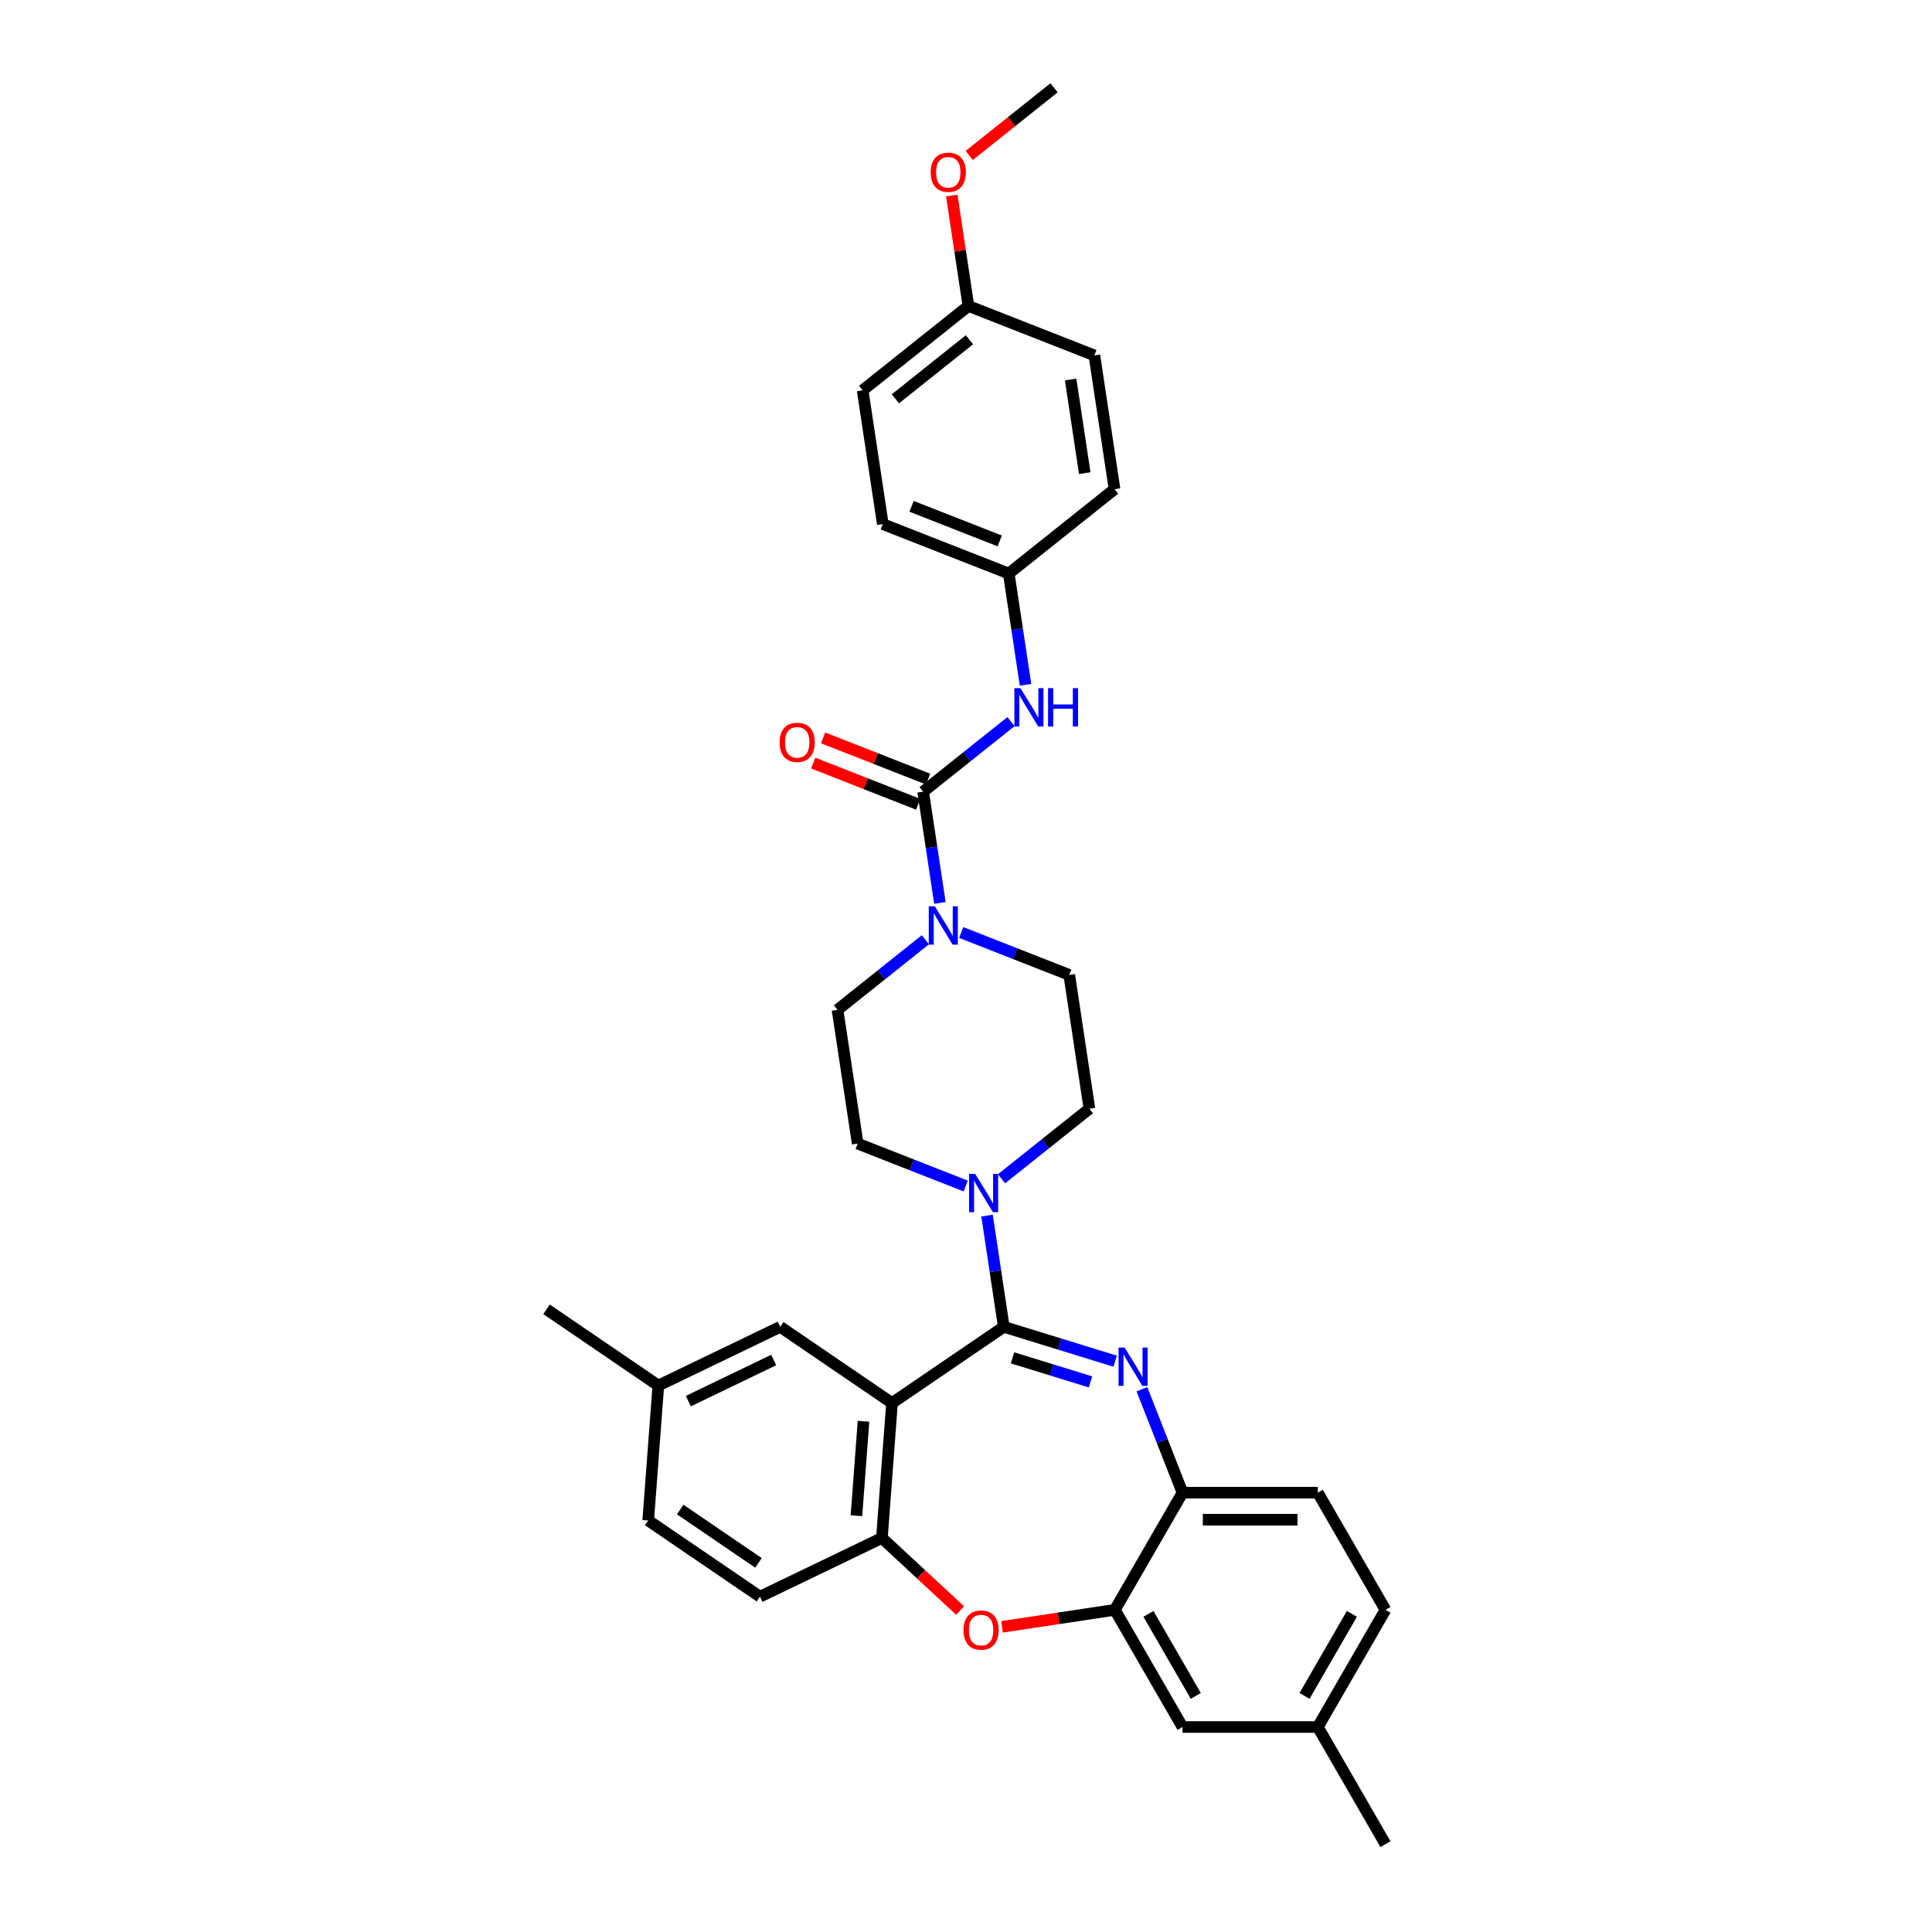 <?xml version='1.0' encoding='iso-8859-1'?>
<svg version='1.1' baseProfile='full'
              xmlns='http://www.w3.org/2000/svg'
                      xmlns:rdkit='http://www.rdkit.org/xml'
                      xmlns:xlink='http://www.w3.org/1999/xlink'
                  xml:space='preserve'
width='1000px' height='1000px' viewBox='0 0 1000 1000'>
<!-- END OF HEADER -->
<rect style='opacity:1.0;fill:#FFFFFF;stroke:none' width='1000' height='1000' x='0' y='0'> </rect>
<path class='bond-0' d='M 446.503,202.03 L 501.255,158.366' style='fill:none;fill-rule:evenodd;stroke:#000000;stroke-width:6px;stroke-linecap:butt;stroke-linejoin:miter;stroke-opacity:1' />
<path class='bond-0' d='M 463.448,206.431 L 501.775,175.866' style='fill:none;fill-rule:evenodd;stroke:#000000;stroke-width:6px;stroke-linecap:butt;stroke-linejoin:miter;stroke-opacity:1' />
<path class='bond-1' d='M 446.503,202.03 L 456.94,271.278' style='fill:none;fill-rule:evenodd;stroke:#000000;stroke-width:6px;stroke-linecap:butt;stroke-linejoin:miter;stroke-opacity:1' />
<path class='bond-2' d='M 497.525,482.663 L 525.484,493.636' style='fill:none;fill-rule:evenodd;stroke:#0000FF;stroke-width:6px;stroke-linecap:butt;stroke-linejoin:miter;stroke-opacity:1' />
<path class='bond-2' d='M 525.484,493.636 L 553.443,504.609' style='fill:none;fill-rule:evenodd;stroke:#000000;stroke-width:6px;stroke-linecap:butt;stroke-linejoin:miter;stroke-opacity:1' />
<path class='bond-3' d='M 486.494,467.356 L 482.155,438.566' style='fill:none;fill-rule:evenodd;stroke:#0000FF;stroke-width:6px;stroke-linecap:butt;stroke-linejoin:miter;stroke-opacity:1' />
<path class='bond-3' d='M 482.155,438.566 L 477.815,409.775' style='fill:none;fill-rule:evenodd;stroke:#000000;stroke-width:6px;stroke-linecap:butt;stroke-linejoin:miter;stroke-opacity:1' />
<path class='bond-4' d='M 478.981,486.418 L 456.241,504.552' style='fill:none;fill-rule:evenodd;stroke:#0000FF;stroke-width:6px;stroke-linecap:butt;stroke-linejoin:miter;stroke-opacity:1' />
<path class='bond-4' d='M 456.241,504.552 L 433.501,522.687' style='fill:none;fill-rule:evenodd;stroke:#000000;stroke-width:6px;stroke-linecap:butt;stroke-linejoin:miter;stroke-opacity:1' />
<path class='bond-5' d='M 480.374,403.256 L 453.206,392.594' style='fill:none;fill-rule:evenodd;stroke:#000000;stroke-width:6px;stroke-linecap:butt;stroke-linejoin:miter;stroke-opacity:1' />
<path class='bond-5' d='M 453.206,392.594 L 426.039,381.931' style='fill:none;fill-rule:evenodd;stroke:#FF0000;stroke-width:6px;stroke-linecap:butt;stroke-linejoin:miter;stroke-opacity:1' />
<path class='bond-5' d='M 475.257,416.294 L 448.089,405.632' style='fill:none;fill-rule:evenodd;stroke:#000000;stroke-width:6px;stroke-linecap:butt;stroke-linejoin:miter;stroke-opacity:1' />
<path class='bond-5' d='M 448.089,405.632 L 420.922,394.969' style='fill:none;fill-rule:evenodd;stroke:#FF0000;stroke-width:6px;stroke-linecap:butt;stroke-linejoin:miter;stroke-opacity:1' />
<path class='bond-6' d='M 477.815,409.775 L 500.556,391.641' style='fill:none;fill-rule:evenodd;stroke:#000000;stroke-width:6px;stroke-linecap:butt;stroke-linejoin:miter;stroke-opacity:1' />
<path class='bond-6' d='M 500.556,391.641 L 523.296,373.506' style='fill:none;fill-rule:evenodd;stroke:#0000FF;stroke-width:6px;stroke-linecap:butt;stroke-linejoin:miter;stroke-opacity:1' />
<path class='bond-7' d='M 530.809,354.445 L 526.47,325.654' style='fill:none;fill-rule:evenodd;stroke:#0000FF;stroke-width:6px;stroke-linecap:butt;stroke-linejoin:miter;stroke-opacity:1' />
<path class='bond-7' d='M 526.47,325.654 L 522.13,296.863' style='fill:none;fill-rule:evenodd;stroke:#000000;stroke-width:6px;stroke-linecap:butt;stroke-linejoin:miter;stroke-opacity:1' />
<path class='bond-8' d='M 501.255,158.366 L 566.445,183.951' style='fill:none;fill-rule:evenodd;stroke:#000000;stroke-width:6px;stroke-linecap:butt;stroke-linejoin:miter;stroke-opacity:1' />
<path class='bond-9' d='M 501.255,158.366 L 496.947,129.786' style='fill:none;fill-rule:evenodd;stroke:#000000;stroke-width:6px;stroke-linecap:butt;stroke-linejoin:miter;stroke-opacity:1' />
<path class='bond-9' d='M 496.947,129.786 L 492.639,101.205' style='fill:none;fill-rule:evenodd;stroke:#FF0000;stroke-width:6px;stroke-linecap:butt;stroke-linejoin:miter;stroke-opacity:1' />
<path class='bond-10' d='M 566.445,183.951 L 576.882,253.2' style='fill:none;fill-rule:evenodd;stroke:#000000;stroke-width:6px;stroke-linecap:butt;stroke-linejoin:miter;stroke-opacity:1' />
<path class='bond-10' d='M 554.161,196.426 L 561.467,244.9' style='fill:none;fill-rule:evenodd;stroke:#000000;stroke-width:6px;stroke-linecap:butt;stroke-linejoin:miter;stroke-opacity:1' />
<path class='bond-11' d='M 717.116,833.249 L 682.101,893.897' style='fill:none;fill-rule:evenodd;stroke:#000000;stroke-width:6px;stroke-linecap:butt;stroke-linejoin:miter;stroke-opacity:1' />
<path class='bond-11' d='M 699.734,835.343 L 675.223,877.797' style='fill:none;fill-rule:evenodd;stroke:#000000;stroke-width:6px;stroke-linecap:butt;stroke-linejoin:miter;stroke-opacity:1' />
<path class='bond-12' d='M 717.116,833.249 L 682.101,772.601' style='fill:none;fill-rule:evenodd;stroke:#000000;stroke-width:6px;stroke-linecap:butt;stroke-linejoin:miter;stroke-opacity:1' />
<path class='bond-13' d='M 682.101,893.897 L 717.116,954.545' style='fill:none;fill-rule:evenodd;stroke:#000000;stroke-width:6px;stroke-linecap:butt;stroke-linejoin:miter;stroke-opacity:1' />
<path class='bond-14' d='M 682.101,893.897 L 612.07,893.897' style='fill:none;fill-rule:evenodd;stroke:#000000;stroke-width:6px;stroke-linecap:butt;stroke-linejoin:miter;stroke-opacity:1' />
<path class='bond-15' d='M 612.07,893.897 L 577.055,833.249' style='fill:none;fill-rule:evenodd;stroke:#000000;stroke-width:6px;stroke-linecap:butt;stroke-linejoin:miter;stroke-opacity:1' />
<path class='bond-15' d='M 618.947,877.797 L 594.437,835.343' style='fill:none;fill-rule:evenodd;stroke:#000000;stroke-width:6px;stroke-linecap:butt;stroke-linejoin:miter;stroke-opacity:1' />
<path class='bond-16' d='M 682.101,772.601 L 612.07,772.601' style='fill:none;fill-rule:evenodd;stroke:#000000;stroke-width:6px;stroke-linecap:butt;stroke-linejoin:miter;stroke-opacity:1' />
<path class='bond-16' d='M 671.596,786.607 L 622.575,786.607' style='fill:none;fill-rule:evenodd;stroke:#000000;stroke-width:6px;stroke-linecap:butt;stroke-linejoin:miter;stroke-opacity:1' />
<path class='bond-17' d='M 577.055,833.249 L 612.07,772.601' style='fill:none;fill-rule:evenodd;stroke:#000000;stroke-width:6px;stroke-linecap:butt;stroke-linejoin:miter;stroke-opacity:1' />
<path class='bond-18' d='M 577.055,833.249 L 547.858,837.65' style='fill:none;fill-rule:evenodd;stroke:#000000;stroke-width:6px;stroke-linecap:butt;stroke-linejoin:miter;stroke-opacity:1' />
<path class='bond-18' d='M 547.858,837.65 L 518.661,842.05' style='fill:none;fill-rule:evenodd;stroke:#FF0000;stroke-width:6px;stroke-linecap:butt;stroke-linejoin:miter;stroke-opacity:1' />
<path class='bond-19' d='M 612.07,772.601 L 601.567,745.839' style='fill:none;fill-rule:evenodd;stroke:#000000;stroke-width:6px;stroke-linecap:butt;stroke-linejoin:miter;stroke-opacity:1' />
<path class='bond-19' d='M 601.567,745.839 L 591.064,719.078' style='fill:none;fill-rule:evenodd;stroke:#0000FF;stroke-width:6px;stroke-linecap:butt;stroke-linejoin:miter;stroke-opacity:1' />
<path class='bond-20' d='M 577.213,704.551 L 548.389,695.66' style='fill:none;fill-rule:evenodd;stroke:#0000FF;stroke-width:6px;stroke-linecap:butt;stroke-linejoin:miter;stroke-opacity:1' />
<path class='bond-20' d='M 548.389,695.66 L 519.566,686.769' style='fill:none;fill-rule:evenodd;stroke:#000000;stroke-width:6px;stroke-linecap:butt;stroke-linejoin:miter;stroke-opacity:1' />
<path class='bond-20' d='M 564.437,715.267 L 544.261,709.044' style='fill:none;fill-rule:evenodd;stroke:#0000FF;stroke-width:6px;stroke-linecap:butt;stroke-linejoin:miter;stroke-opacity:1' />
<path class='bond-20' d='M 544.261,709.044 L 524.084,702.82' style='fill:none;fill-rule:evenodd;stroke:#000000;stroke-width:6px;stroke-linecap:butt;stroke-linejoin:miter;stroke-opacity:1' />
<path class='bond-21' d='M 496.951,833.615 L 476.711,814.834' style='fill:none;fill-rule:evenodd;stroke:#FF0000;stroke-width:6px;stroke-linecap:butt;stroke-linejoin:miter;stroke-opacity:1' />
<path class='bond-21' d='M 476.711,814.834 L 456.47,796.053' style='fill:none;fill-rule:evenodd;stroke:#000000;stroke-width:6px;stroke-linecap:butt;stroke-linejoin:miter;stroke-opacity:1' />
<path class='bond-22' d='M 519.566,686.769 L 461.704,726.219' style='fill:none;fill-rule:evenodd;stroke:#000000;stroke-width:6px;stroke-linecap:butt;stroke-linejoin:miter;stroke-opacity:1' />
<path class='bond-23' d='M 519.566,686.769 L 515.226,657.978' style='fill:none;fill-rule:evenodd;stroke:#000000;stroke-width:6px;stroke-linecap:butt;stroke-linejoin:miter;stroke-opacity:1' />
<path class='bond-23' d='M 515.226,657.978 L 510.887,629.188' style='fill:none;fill-rule:evenodd;stroke:#0000FF;stroke-width:6px;stroke-linecap:butt;stroke-linejoin:miter;stroke-opacity:1' />
<path class='bond-24' d='M 461.704,726.219 L 456.47,796.053' style='fill:none;fill-rule:evenodd;stroke:#000000;stroke-width:6px;stroke-linecap:butt;stroke-linejoin:miter;stroke-opacity:1' />
<path class='bond-24' d='M 446.952,735.647 L 443.288,784.532' style='fill:none;fill-rule:evenodd;stroke:#000000;stroke-width:6px;stroke-linecap:butt;stroke-linejoin:miter;stroke-opacity:1' />
<path class='bond-25' d='M 461.704,726.219 L 403.842,686.769' style='fill:none;fill-rule:evenodd;stroke:#000000;stroke-width:6px;stroke-linecap:butt;stroke-linejoin:miter;stroke-opacity:1' />
<path class='bond-26' d='M 456.47,796.053 L 393.375,826.439' style='fill:none;fill-rule:evenodd;stroke:#000000;stroke-width:6px;stroke-linecap:butt;stroke-linejoin:miter;stroke-opacity:1' />
<path class='bond-27' d='M 393.375,826.439 L 335.513,786.989' style='fill:none;fill-rule:evenodd;stroke:#000000;stroke-width:6px;stroke-linecap:butt;stroke-linejoin:miter;stroke-opacity:1' />
<path class='bond-27' d='M 392.585,808.949 L 352.082,781.334' style='fill:none;fill-rule:evenodd;stroke:#000000;stroke-width:6px;stroke-linecap:butt;stroke-linejoin:miter;stroke-opacity:1' />
<path class='bond-28' d='M 335.513,786.989 L 340.746,717.154' style='fill:none;fill-rule:evenodd;stroke:#000000;stroke-width:6px;stroke-linecap:butt;stroke-linejoin:miter;stroke-opacity:1' />
<path class='bond-29' d='M 340.746,717.154 L 282.884,677.704' style='fill:none;fill-rule:evenodd;stroke:#000000;stroke-width:6px;stroke-linecap:butt;stroke-linejoin:miter;stroke-opacity:1' />
<path class='bond-30' d='M 340.746,717.154 L 403.842,686.769' style='fill:none;fill-rule:evenodd;stroke:#000000;stroke-width:6px;stroke-linecap:butt;stroke-linejoin:miter;stroke-opacity:1' />
<path class='bond-30' d='M 356.287,725.215 L 400.454,703.946' style='fill:none;fill-rule:evenodd;stroke:#000000;stroke-width:6px;stroke-linecap:butt;stroke-linejoin:miter;stroke-opacity:1' />
<path class='bond-31' d='M 499.856,613.881 L 471.897,602.908' style='fill:none;fill-rule:evenodd;stroke:#0000FF;stroke-width:6px;stroke-linecap:butt;stroke-linejoin:miter;stroke-opacity:1' />
<path class='bond-31' d='M 471.897,602.908 L 443.938,591.935' style='fill:none;fill-rule:evenodd;stroke:#000000;stroke-width:6px;stroke-linecap:butt;stroke-linejoin:miter;stroke-opacity:1' />
<path class='bond-32' d='M 518.4,610.126 L 541.14,591.992' style='fill:none;fill-rule:evenodd;stroke:#0000FF;stroke-width:6px;stroke-linecap:butt;stroke-linejoin:miter;stroke-opacity:1' />
<path class='bond-32' d='M 541.14,591.992 L 563.88,573.857' style='fill:none;fill-rule:evenodd;stroke:#000000;stroke-width:6px;stroke-linecap:butt;stroke-linejoin:miter;stroke-opacity:1' />
<path class='bond-33' d='M 563.88,573.857 L 553.443,504.609' style='fill:none;fill-rule:evenodd;stroke:#000000;stroke-width:6px;stroke-linecap:butt;stroke-linejoin:miter;stroke-opacity:1' />
<path class='bond-34' d='M 443.938,591.935 L 433.501,522.687' style='fill:none;fill-rule:evenodd;stroke:#000000;stroke-width:6px;stroke-linecap:butt;stroke-linejoin:miter;stroke-opacity:1' />
<path class='bond-35' d='M 576.882,253.2 L 522.13,296.863' style='fill:none;fill-rule:evenodd;stroke:#000000;stroke-width:6px;stroke-linecap:butt;stroke-linejoin:miter;stroke-opacity:1' />
<path class='bond-36' d='M 522.13,296.863 L 456.94,271.278' style='fill:none;fill-rule:evenodd;stroke:#000000;stroke-width:6px;stroke-linecap:butt;stroke-linejoin:miter;stroke-opacity:1' />
<path class='bond-36' d='M 517.469,279.988 L 471.836,262.078' style='fill:none;fill-rule:evenodd;stroke:#000000;stroke-width:6px;stroke-linecap:butt;stroke-linejoin:miter;stroke-opacity:1' />
<path class='bond-37' d='M 501.672,80.462 L 523.621,62.958' style='fill:none;fill-rule:evenodd;stroke:#FF0000;stroke-width:6px;stroke-linecap:butt;stroke-linejoin:miter;stroke-opacity:1' />
<path class='bond-37' d='M 523.621,62.958 L 545.57,45.455' style='fill:none;fill-rule:evenodd;stroke:#000000;stroke-width:6px;stroke-linecap:butt;stroke-linejoin:miter;stroke-opacity:1' />
<path  class='atom-1' d='M 483.869 469.107
L 490.368 479.612
Q 491.012 480.648, 492.049 482.525
Q 493.085 484.402, 493.141 484.514
L 493.141 469.107
L 495.774 469.107
L 495.774 488.94
L 493.057 488.94
L 486.082 477.455
Q 485.27 476.11, 484.401 474.57
Q 483.561 473.029, 483.309 472.553
L 483.309 488.94
L 480.732 488.94
L 480.732 469.107
L 483.869 469.107
' fill='#0000FF'/>
<path  class='atom-3' d='M 403.522 384.246
Q 403.522 379.484, 405.875 376.823
Q 408.228 374.162, 412.626 374.162
Q 417.024 374.162, 419.377 376.823
Q 421.73 379.484, 421.73 384.246
Q 421.73 389.064, 419.349 391.809
Q 416.968 394.527, 412.626 394.527
Q 408.256 394.527, 405.875 391.809
Q 403.522 389.092, 403.522 384.246
M 412.626 392.286
Q 415.651 392.286, 417.276 390.269
Q 418.929 388.224, 418.929 384.246
Q 418.929 380.352, 417.276 378.392
Q 415.651 376.403, 412.626 376.403
Q 409.6 376.403, 407.948 378.364
Q 406.323 380.324, 406.323 384.246
Q 406.323 388.252, 407.948 390.269
Q 409.6 392.286, 412.626 392.286
' fill='#FF0000'/>
<path  class='atom-4' d='M 528.184 356.195
L 534.683 366.7
Q 535.327 367.736, 536.363 369.613
Q 537.4 371.49, 537.456 371.602
L 537.456 356.195
L 540.089 356.195
L 540.089 376.028
L 537.372 376.028
L 530.397 364.543
Q 529.584 363.198, 528.716 361.658
Q 527.876 360.117, 527.623 359.641
L 527.623 376.028
L 525.046 376.028
L 525.046 356.195
L 528.184 356.195
' fill='#0000FF'/>
<path  class='atom-4' d='M 542.47 356.195
L 545.159 356.195
L 545.159 364.627
L 555.3 364.627
L 555.3 356.195
L 557.989 356.195
L 557.989 376.028
L 555.3 376.028
L 555.3 366.868
L 545.159 366.868
L 545.159 376.028
L 542.47 376.028
L 542.47 356.195
' fill='#0000FF'/>
<path  class='atom-13' d='M 582.101 697.495
L 588.6 707.999
Q 589.244 709.036, 590.281 710.912
Q 591.317 712.789, 591.373 712.901
L 591.373 697.495
L 594.006 697.495
L 594.006 717.327
L 591.289 717.327
L 584.314 705.842
Q 583.502 704.498, 582.633 702.957
Q 581.793 701.416, 581.541 700.94
L 581.541 717.327
L 578.964 717.327
L 578.964 697.495
L 582.101 697.495
' fill='#0000FF'/>
<path  class='atom-14' d='M 498.702 843.742
Q 498.702 838.98, 501.055 836.319
Q 503.408 833.658, 507.806 833.658
Q 512.204 833.658, 514.557 836.319
Q 516.91 838.98, 516.91 843.742
Q 516.91 848.56, 514.529 851.306
Q 512.148 854.023, 507.806 854.023
Q 503.436 854.023, 501.055 851.306
Q 498.702 848.589, 498.702 843.742
M 507.806 851.782
Q 510.832 851.782, 512.456 849.765
Q 514.109 847.72, 514.109 843.742
Q 514.109 839.849, 512.456 837.888
Q 510.832 835.899, 507.806 835.899
Q 504.781 835.899, 503.128 837.86
Q 501.503 839.821, 501.503 843.742
Q 501.503 847.748, 503.128 849.765
Q 504.781 851.782, 507.806 851.782
' fill='#FF0000'/>
<path  class='atom-22' d='M 504.744 607.604
L 511.243 618.109
Q 511.887 619.145, 512.924 621.022
Q 513.96 622.899, 514.016 623.011
L 514.016 607.604
L 516.649 607.604
L 516.649 627.437
L 513.932 627.437
L 506.957 615.952
Q 506.145 614.607, 505.276 613.067
Q 504.436 611.526, 504.184 611.05
L 504.184 627.437
L 501.607 627.437
L 501.607 607.604
L 504.744 607.604
' fill='#0000FF'/>
<path  class='atom-32' d='M 481.714 89.174
Q 481.714 84.412, 484.067 81.751
Q 486.42 79.09, 490.818 79.09
Q 495.215 79.09, 497.568 81.751
Q 499.921 84.412, 499.921 89.174
Q 499.921 93.992, 497.54 96.737
Q 495.159 99.454, 490.818 99.454
Q 486.448 99.454, 484.067 96.737
Q 481.714 94.02, 481.714 89.174
M 490.818 97.213
Q 493.843 97.213, 495.468 95.197
Q 497.12 93.152, 497.12 89.174
Q 497.12 85.28, 495.468 83.319
Q 493.843 81.331, 490.818 81.331
Q 487.792 81.331, 486.139 83.291
Q 484.515 85.252, 484.515 89.174
Q 484.515 93.18, 486.139 95.197
Q 487.792 97.213, 490.818 97.213
' fill='#FF0000'/>
</svg>
